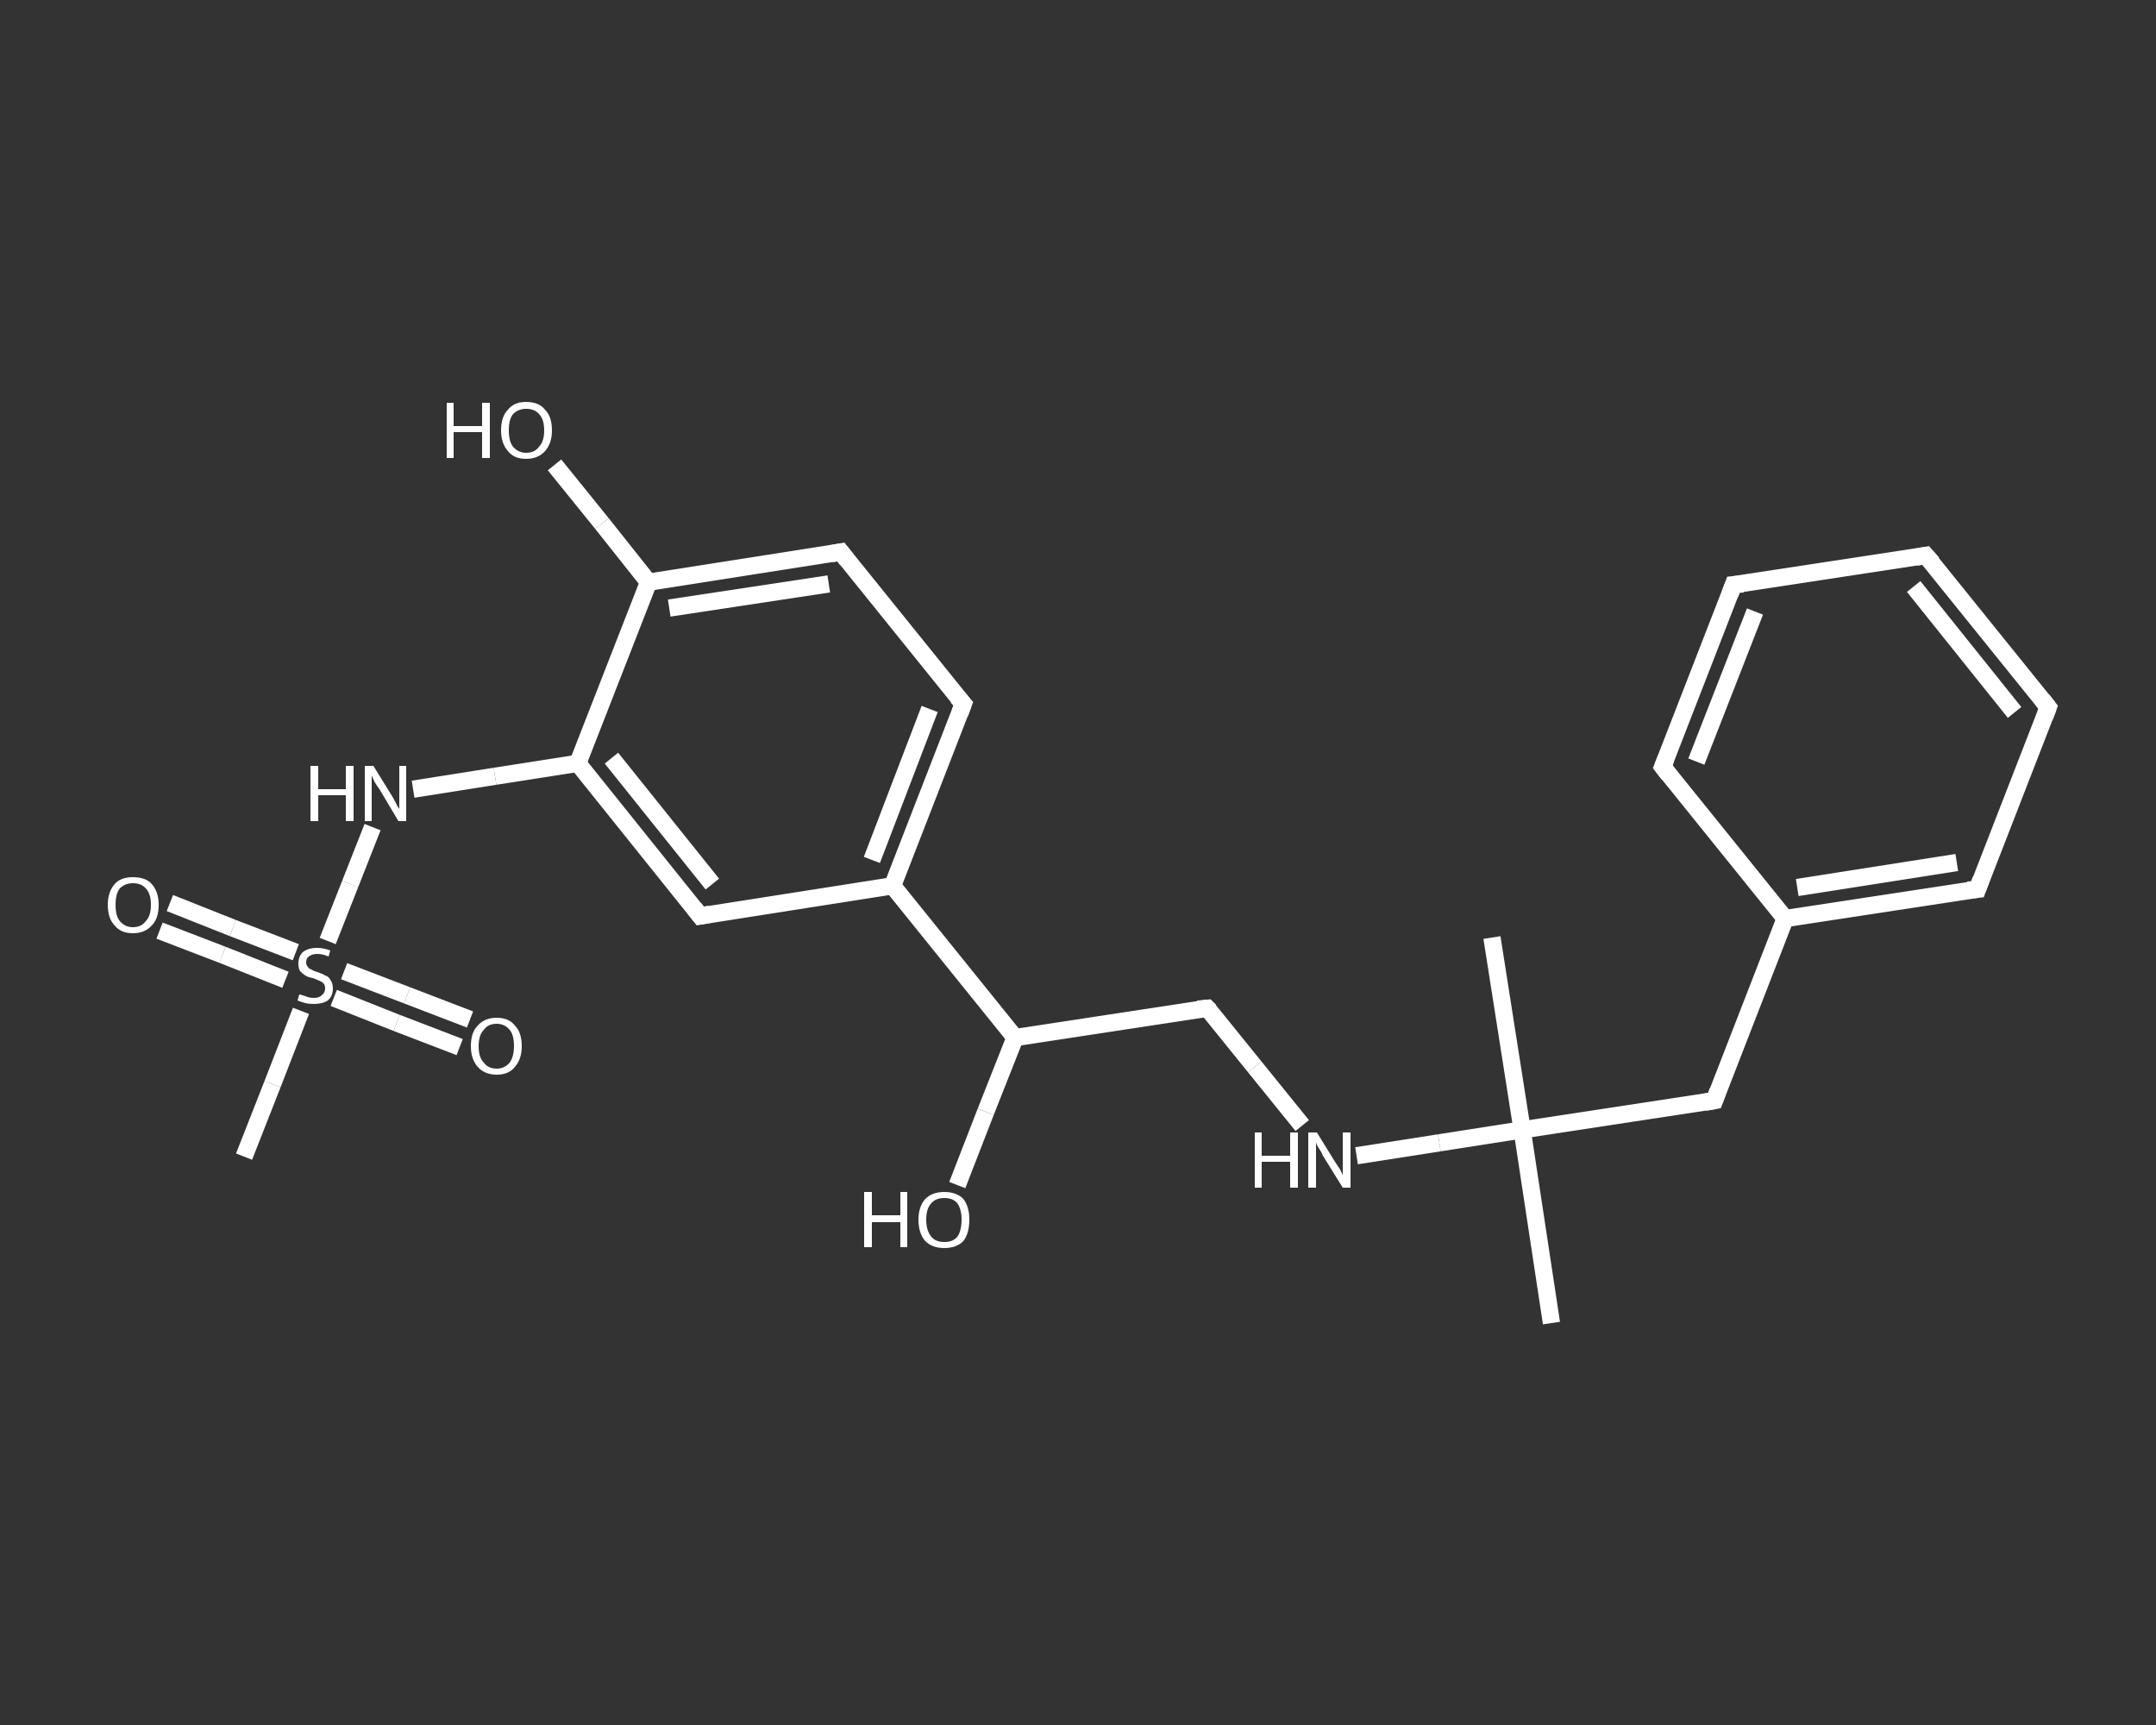 <?xml version='1.0' encoding='iso-8859-1'?>
<svg version='1.1' baseProfile='full'
              xmlns='http://www.w3.org/2000/svg'
                      xmlns:rdkit='http://www.rdkit.org/xml'
                      xmlns:xlink='http://www.w3.org/1999/xlink'
                  xml:space='preserve'
width='250px' height='200px' viewBox='0 0 250 200'>
<rect x="0" y="0" width="250" height="200" fill="#333333" stroke="none"/>
<!-- END OF HEADER -->
<rect style='opacity:1.0;fill:transparent;stroke:none' width='250.0' height='200.0' x='0.0' y='0.0'> </rect>
<path class='bond-0 atom-0 atom-1' d='M 173.0,108.7 L 176.5,131.0' style='fill:none;fill-rule:evenodd;stroke:#FFFFFF;stroke-width:2.0px;stroke-linecap:butt;stroke-linejoin:miter;stroke-opacity:1' />
<path class='bond-1 atom-1 atom-2' d='M 176.5,131.0 L 179.9,153.4' style='fill:none;fill-rule:evenodd;stroke:#FFFFFF;stroke-width:2.0px;stroke-linecap:butt;stroke-linejoin:miter;stroke-opacity:1' />
<path class='bond-2 atom-1 atom-3' d='M 176.5,131.0 L 198.8,127.6' style='fill:none;fill-rule:evenodd;stroke:#FFFFFF;stroke-width:2.0px;stroke-linecap:butt;stroke-linejoin:miter;stroke-opacity:1' />
<path class='bond-3 atom-3 atom-4' d='M 198.8,127.6 L 207.0,106.5' style='fill:none;fill-rule:evenodd;stroke:#FFFFFF;stroke-width:2.0px;stroke-linecap:butt;stroke-linejoin:miter;stroke-opacity:1' />
<path class='bond-4 atom-4 atom-5' d='M 207.0,106.5 L 229.3,103.1' style='fill:none;fill-rule:evenodd;stroke:#FFFFFF;stroke-width:2.0px;stroke-linecap:butt;stroke-linejoin:miter;stroke-opacity:1' />
<path class='bond-4 atom-4 atom-5' d='M 208.4,102.9 L 226.9,100.0' style='fill:none;fill-rule:evenodd;stroke:#FFFFFF;stroke-width:2.0px;stroke-linecap:butt;stroke-linejoin:miter;stroke-opacity:1' />
<path class='bond-5 atom-5 atom-6' d='M 229.3,103.1 L 237.5,82.0' style='fill:none;fill-rule:evenodd;stroke:#FFFFFF;stroke-width:2.0px;stroke-linecap:butt;stroke-linejoin:miter;stroke-opacity:1' />
<path class='bond-6 atom-6 atom-7' d='M 237.5,82.0 L 223.3,64.4' style='fill:none;fill-rule:evenodd;stroke:#FFFFFF;stroke-width:2.0px;stroke-linecap:butt;stroke-linejoin:miter;stroke-opacity:1' />
<path class='bond-6 atom-6 atom-7' d='M 233.6,82.6 L 221.9,68.0' style='fill:none;fill-rule:evenodd;stroke:#FFFFFF;stroke-width:2.0px;stroke-linecap:butt;stroke-linejoin:miter;stroke-opacity:1' />
<path class='bond-7 atom-7 atom-8' d='M 223.3,64.4 L 201.0,67.8' style='fill:none;fill-rule:evenodd;stroke:#FFFFFF;stroke-width:2.0px;stroke-linecap:butt;stroke-linejoin:miter;stroke-opacity:1' />
<path class='bond-8 atom-8 atom-9' d='M 201.0,67.8 L 192.8,88.9' style='fill:none;fill-rule:evenodd;stroke:#FFFFFF;stroke-width:2.0px;stroke-linecap:butt;stroke-linejoin:miter;stroke-opacity:1' />
<path class='bond-8 atom-8 atom-9' d='M 203.5,70.9 L 196.7,88.3' style='fill:none;fill-rule:evenodd;stroke:#FFFFFF;stroke-width:2.0px;stroke-linecap:butt;stroke-linejoin:miter;stroke-opacity:1' />
<path class='bond-9 atom-1 atom-10' d='M 176.5,131.0 L 166.9,132.5' style='fill:none;fill-rule:evenodd;stroke:#FFFFFF;stroke-width:2.0px;stroke-linecap:butt;stroke-linejoin:miter;stroke-opacity:1' />
<path class='bond-9 atom-1 atom-10' d='M 166.9,132.5 L 157.3,134.0' style='fill:none;fill-rule:evenodd;stroke:#FFFFFF;stroke-width:2.0px;stroke-linecap:butt;stroke-linejoin:miter;stroke-opacity:1' />
<path class='bond-10 atom-10 atom-11' d='M 151.0,130.5 L 145.5,123.7' style='fill:none;fill-rule:evenodd;stroke:#FFFFFF;stroke-width:2.0px;stroke-linecap:butt;stroke-linejoin:miter;stroke-opacity:1' />
<path class='bond-10 atom-10 atom-11' d='M 145.5,123.7 L 140.0,116.9' style='fill:none;fill-rule:evenodd;stroke:#FFFFFF;stroke-width:2.0px;stroke-linecap:butt;stroke-linejoin:miter;stroke-opacity:1' />
<path class='bond-11 atom-11 atom-12' d='M 140.0,116.9 L 117.7,120.3' style='fill:none;fill-rule:evenodd;stroke:#FFFFFF;stroke-width:2.0px;stroke-linecap:butt;stroke-linejoin:miter;stroke-opacity:1' />
<path class='bond-12 atom-12 atom-13' d='M 117.7,120.3 L 114.3,128.9' style='fill:none;fill-rule:evenodd;stroke:#FFFFFF;stroke-width:2.0px;stroke-linecap:butt;stroke-linejoin:miter;stroke-opacity:1' />
<path class='bond-12 atom-12 atom-13' d='M 114.3,128.9 L 111.0,137.4' style='fill:none;fill-rule:evenodd;stroke:#FFFFFF;stroke-width:2.0px;stroke-linecap:butt;stroke-linejoin:miter;stroke-opacity:1' />
<path class='bond-13 atom-12 atom-14' d='M 117.7,120.3 L 103.5,102.7' style='fill:none;fill-rule:evenodd;stroke:#FFFFFF;stroke-width:2.0px;stroke-linecap:butt;stroke-linejoin:miter;stroke-opacity:1' />
<path class='bond-14 atom-14 atom-15' d='M 103.5,102.7 L 111.7,81.6' style='fill:none;fill-rule:evenodd;stroke:#FFFFFF;stroke-width:2.0px;stroke-linecap:butt;stroke-linejoin:miter;stroke-opacity:1' />
<path class='bond-14 atom-14 atom-15' d='M 101.1,99.7 L 107.8,82.2' style='fill:none;fill-rule:evenodd;stroke:#FFFFFF;stroke-width:2.0px;stroke-linecap:butt;stroke-linejoin:miter;stroke-opacity:1' />
<path class='bond-15 atom-15 atom-16' d='M 111.7,81.6 L 97.5,64.0' style='fill:none;fill-rule:evenodd;stroke:#FFFFFF;stroke-width:2.0px;stroke-linecap:butt;stroke-linejoin:miter;stroke-opacity:1' />
<path class='bond-16 atom-16 atom-17' d='M 97.5,64.0 L 75.2,67.5' style='fill:none;fill-rule:evenodd;stroke:#FFFFFF;stroke-width:2.0px;stroke-linecap:butt;stroke-linejoin:miter;stroke-opacity:1' />
<path class='bond-16 atom-16 atom-17' d='M 96.1,67.7 L 77.6,70.5' style='fill:none;fill-rule:evenodd;stroke:#FFFFFF;stroke-width:2.0px;stroke-linecap:butt;stroke-linejoin:miter;stroke-opacity:1' />
<path class='bond-17 atom-17 atom-18' d='M 75.2,67.5 L 69.8,60.7' style='fill:none;fill-rule:evenodd;stroke:#FFFFFF;stroke-width:2.0px;stroke-linecap:butt;stroke-linejoin:miter;stroke-opacity:1' />
<path class='bond-17 atom-17 atom-18' d='M 69.8,60.7 L 64.3,53.9' style='fill:none;fill-rule:evenodd;stroke:#FFFFFF;stroke-width:2.0px;stroke-linecap:butt;stroke-linejoin:miter;stroke-opacity:1' />
<path class='bond-18 atom-17 atom-19' d='M 75.2,67.5 L 67.0,88.5' style='fill:none;fill-rule:evenodd;stroke:#FFFFFF;stroke-width:2.0px;stroke-linecap:butt;stroke-linejoin:miter;stroke-opacity:1' />
<path class='bond-19 atom-19 atom-20' d='M 67.0,88.5 L 57.4,90.0' style='fill:none;fill-rule:evenodd;stroke:#FFFFFF;stroke-width:2.0px;stroke-linecap:butt;stroke-linejoin:miter;stroke-opacity:1' />
<path class='bond-19 atom-19 atom-20' d='M 57.4,90.0 L 47.9,91.5' style='fill:none;fill-rule:evenodd;stroke:#FFFFFF;stroke-width:2.0px;stroke-linecap:butt;stroke-linejoin:miter;stroke-opacity:1' />
<path class='bond-20 atom-20 atom-21' d='M 43.2,95.9 L 40.6,102.5' style='fill:none;fill-rule:evenodd;stroke:#FFFFFF;stroke-width:2.0px;stroke-linecap:butt;stroke-linejoin:miter;stroke-opacity:1' />
<path class='bond-20 atom-20 atom-21' d='M 40.6,102.5 L 38.0,109.1' style='fill:none;fill-rule:evenodd;stroke:#FFFFFF;stroke-width:2.0px;stroke-linecap:butt;stroke-linejoin:miter;stroke-opacity:1' />
<path class='bond-21 atom-21 atom-22' d='M 34.9,117.2 L 31.6,125.7' style='fill:none;fill-rule:evenodd;stroke:#FFFFFF;stroke-width:2.0px;stroke-linecap:butt;stroke-linejoin:miter;stroke-opacity:1' />
<path class='bond-21 atom-21 atom-22' d='M 31.6,125.7 L 28.3,134.1' style='fill:none;fill-rule:evenodd;stroke:#FFFFFF;stroke-width:2.0px;stroke-linecap:butt;stroke-linejoin:miter;stroke-opacity:1' />
<path class='bond-22 atom-21 atom-23' d='M 38.7,115.7 L 46.0,118.6' style='fill:none;fill-rule:evenodd;stroke:#FFFFFF;stroke-width:2.0px;stroke-linecap:butt;stroke-linejoin:miter;stroke-opacity:1' />
<path class='bond-22 atom-21 atom-23' d='M 46.0,118.6 L 53.3,121.4' style='fill:none;fill-rule:evenodd;stroke:#FFFFFF;stroke-width:2.0px;stroke-linecap:butt;stroke-linejoin:miter;stroke-opacity:1' />
<path class='bond-22 atom-21 atom-23' d='M 39.9,112.6 L 47.2,115.4' style='fill:none;fill-rule:evenodd;stroke:#FFFFFF;stroke-width:2.0px;stroke-linecap:butt;stroke-linejoin:miter;stroke-opacity:1' />
<path class='bond-22 atom-21 atom-23' d='M 47.2,115.4 L 54.5,118.2' style='fill:none;fill-rule:evenodd;stroke:#FFFFFF;stroke-width:2.0px;stroke-linecap:butt;stroke-linejoin:miter;stroke-opacity:1' />
<path class='bond-23 atom-21 atom-24' d='M 34.3,110.4 L 27.0,107.6' style='fill:none;fill-rule:evenodd;stroke:#FFFFFF;stroke-width:2.0px;stroke-linecap:butt;stroke-linejoin:miter;stroke-opacity:1' />
<path class='bond-23 atom-21 atom-24' d='M 27.0,107.6 L 19.7,104.7' style='fill:none;fill-rule:evenodd;stroke:#FFFFFF;stroke-width:2.0px;stroke-linecap:butt;stroke-linejoin:miter;stroke-opacity:1' />
<path class='bond-23 atom-21 atom-24' d='M 33.1,113.6 L 25.8,110.7' style='fill:none;fill-rule:evenodd;stroke:#FFFFFF;stroke-width:2.0px;stroke-linecap:butt;stroke-linejoin:miter;stroke-opacity:1' />
<path class='bond-23 atom-21 atom-24' d='M 25.8,110.7 L 18.5,107.9' style='fill:none;fill-rule:evenodd;stroke:#FFFFFF;stroke-width:2.0px;stroke-linecap:butt;stroke-linejoin:miter;stroke-opacity:1' />
<path class='bond-24 atom-19 atom-25' d='M 67.0,88.5 L 81.2,106.2' style='fill:none;fill-rule:evenodd;stroke:#FFFFFF;stroke-width:2.0px;stroke-linecap:butt;stroke-linejoin:miter;stroke-opacity:1' />
<path class='bond-24 atom-19 atom-25' d='M 70.9,87.9 L 82.6,102.5' style='fill:none;fill-rule:evenodd;stroke:#FFFFFF;stroke-width:2.0px;stroke-linecap:butt;stroke-linejoin:miter;stroke-opacity:1' />
<path class='bond-25 atom-9 atom-4' d='M 192.8,88.9 L 207.0,106.5' style='fill:none;fill-rule:evenodd;stroke:#FFFFFF;stroke-width:2.0px;stroke-linecap:butt;stroke-linejoin:miter;stroke-opacity:1' />
<path class='bond-26 atom-25 atom-14' d='M 81.2,106.2 L 103.5,102.7' style='fill:none;fill-rule:evenodd;stroke:#FFFFFF;stroke-width:2.0px;stroke-linecap:butt;stroke-linejoin:miter;stroke-opacity:1' />
<path d='M 197.7,127.8 L 198.8,127.6 L 199.2,126.5' style='fill:none;stroke:#FFFFFF;stroke-width:2.0px;stroke-linecap:butt;stroke-linejoin:miter;stroke-opacity:1;' />
<path d='M 228.2,103.2 L 229.3,103.1 L 229.7,102.0' style='fill:none;stroke:#FFFFFF;stroke-width:2.0px;stroke-linecap:butt;stroke-linejoin:miter;stroke-opacity:1;' />
<path d='M 237.1,83.1 L 237.5,82.0 L 236.8,81.1' style='fill:none;stroke:#FFFFFF;stroke-width:2.0px;stroke-linecap:butt;stroke-linejoin:miter;stroke-opacity:1;' />
<path d='M 224.1,65.3 L 223.3,64.4 L 222.2,64.6' style='fill:none;stroke:#FFFFFF;stroke-width:2.0px;stroke-linecap:butt;stroke-linejoin:miter;stroke-opacity:1;' />
<path d='M 202.1,67.7 L 201.0,67.8 L 200.6,68.9' style='fill:none;stroke:#FFFFFF;stroke-width:2.0px;stroke-linecap:butt;stroke-linejoin:miter;stroke-opacity:1;' />
<path d='M 193.2,87.9 L 192.8,88.9 L 193.5,89.8' style='fill:none;stroke:#FFFFFF;stroke-width:2.0px;stroke-linecap:butt;stroke-linejoin:miter;stroke-opacity:1;' />
<path d='M 140.3,117.2 L 140.0,116.9 L 138.9,117.0' style='fill:none;stroke:#FFFFFF;stroke-width:2.0px;stroke-linecap:butt;stroke-linejoin:miter;stroke-opacity:1;' />
<path d='M 111.3,82.7 L 111.7,81.6 L 111.0,80.8' style='fill:none;stroke:#FFFFFF;stroke-width:2.0px;stroke-linecap:butt;stroke-linejoin:miter;stroke-opacity:1;' />
<path d='M 98.2,64.9 L 97.5,64.0 L 96.4,64.2' style='fill:none;stroke:#FFFFFF;stroke-width:2.0px;stroke-linecap:butt;stroke-linejoin:miter;stroke-opacity:1;' />
<path d='M 80.5,105.3 L 81.2,106.2 L 82.3,106.0' style='fill:none;stroke:#FFFFFF;stroke-width:2.0px;stroke-linecap:butt;stroke-linejoin:miter;stroke-opacity:1;' />
<path class='atom-10' d='M 145.5 131.3
L 146.3 131.3
L 146.3 134.0
L 149.6 134.0
L 149.6 131.3
L 150.5 131.3
L 150.5 137.7
L 149.6 137.7
L 149.6 134.7
L 146.3 134.7
L 146.3 137.7
L 145.5 137.7
L 145.5 131.3
' fill='#FFFFFF'/>
<path class='atom-10' d='M 152.7 131.3
L 154.8 134.7
Q 155.0 135.0, 155.4 135.6
Q 155.7 136.2, 155.7 136.3
L 155.7 131.3
L 156.6 131.3
L 156.6 137.7
L 155.7 137.7
L 153.4 134.0
Q 153.2 133.5, 152.9 133.1
Q 152.6 132.6, 152.6 132.4
L 152.6 137.7
L 151.7 137.7
L 151.7 131.3
L 152.7 131.3
' fill='#FFFFFF'/>
<path class='atom-13' d='M 100.2 138.2
L 101.1 138.2
L 101.1 140.9
L 104.4 140.9
L 104.4 138.2
L 105.2 138.2
L 105.2 144.6
L 104.4 144.6
L 104.4 141.7
L 101.1 141.7
L 101.1 144.6
L 100.2 144.6
L 100.2 138.2
' fill='#FFFFFF'/>
<path class='atom-13' d='M 106.5 141.4
Q 106.5 139.9, 107.3 139.0
Q 108.1 138.2, 109.5 138.2
Q 110.9 138.2, 111.7 139.0
Q 112.4 139.9, 112.4 141.4
Q 112.4 143.0, 111.7 143.9
Q 110.9 144.7, 109.5 144.7
Q 108.1 144.7, 107.3 143.9
Q 106.5 143.0, 106.5 141.4
M 109.5 144.0
Q 110.5 144.0, 111.0 143.4
Q 111.5 142.7, 111.5 141.4
Q 111.5 140.2, 111.0 139.5
Q 110.5 138.9, 109.5 138.9
Q 108.5 138.9, 108.0 139.5
Q 107.4 140.1, 107.4 141.4
Q 107.4 142.7, 108.0 143.4
Q 108.5 144.0, 109.5 144.0
' fill='#FFFFFF'/>
<path class='atom-18' d='M 51.8 46.7
L 52.6 46.7
L 52.6 49.4
L 55.9 49.4
L 55.9 46.7
L 56.8 46.7
L 56.8 53.1
L 55.9 53.1
L 55.9 50.1
L 52.6 50.1
L 52.6 53.1
L 51.8 53.1
L 51.8 46.7
' fill='#FFFFFF'/>
<path class='atom-18' d='M 58.1 49.9
Q 58.1 48.3, 58.9 47.5
Q 59.6 46.6, 61.0 46.6
Q 62.5 46.6, 63.2 47.5
Q 64.0 48.3, 64.0 49.9
Q 64.0 51.4, 63.2 52.3
Q 62.4 53.2, 61.0 53.2
Q 59.6 53.2, 58.9 52.3
Q 58.1 51.4, 58.1 49.9
M 61.0 52.5
Q 62.0 52.5, 62.5 51.8
Q 63.1 51.2, 63.1 49.9
Q 63.1 48.6, 62.5 48.0
Q 62.0 47.4, 61.0 47.4
Q 60.1 47.4, 59.5 48.0
Q 59.0 48.6, 59.0 49.9
Q 59.0 51.2, 59.5 51.8
Q 60.1 52.5, 61.0 52.5
' fill='#FFFFFF'/>
<path class='atom-20' d='M 36.0 88.8
L 36.9 88.8
L 36.9 91.5
L 40.1 91.5
L 40.1 88.8
L 41.0 88.8
L 41.0 95.2
L 40.1 95.2
L 40.1 92.2
L 36.9 92.2
L 36.9 95.2
L 36.0 95.2
L 36.0 88.8
' fill='#FFFFFF'/>
<path class='atom-20' d='M 43.3 88.8
L 45.4 92.2
Q 45.6 92.5, 45.9 93.1
Q 46.2 93.7, 46.3 93.8
L 46.3 88.8
L 47.1 88.8
L 47.1 95.2
L 46.2 95.2
L 44.0 91.5
Q 43.7 91.1, 43.4 90.6
Q 43.2 90.1, 43.1 89.9
L 43.1 95.2
L 42.3 95.2
L 42.3 88.8
L 43.3 88.8
' fill='#FFFFFF'/>
<path class='atom-21' d='M 34.7 115.3
Q 34.8 115.3, 35.1 115.4
Q 35.4 115.5, 35.7 115.6
Q 36.0 115.7, 36.4 115.7
Q 37.0 115.7, 37.3 115.4
Q 37.7 115.1, 37.7 114.6
Q 37.7 114.2, 37.5 114.0
Q 37.3 113.8, 37.0 113.7
Q 36.8 113.6, 36.3 113.4
Q 35.7 113.3, 35.4 113.1
Q 35.1 112.9, 34.8 112.6
Q 34.6 112.3, 34.6 111.7
Q 34.6 110.9, 35.1 110.4
Q 35.7 109.9, 36.8 109.9
Q 37.5 109.9, 38.3 110.2
L 38.1 110.9
Q 37.4 110.6, 36.8 110.6
Q 36.2 110.6, 35.8 110.9
Q 35.5 111.1, 35.5 111.6
Q 35.5 111.9, 35.7 112.1
Q 35.8 112.3, 36.1 112.4
Q 36.4 112.6, 36.8 112.7
Q 37.4 112.9, 37.7 113.1
Q 38.1 113.2, 38.3 113.6
Q 38.6 114.0, 38.6 114.6
Q 38.6 115.5, 38.0 116.0
Q 37.4 116.4, 36.4 116.4
Q 35.8 116.4, 35.4 116.3
Q 35.0 116.2, 34.5 116.0
L 34.7 115.3
' fill='#FFFFFF'/>
<path class='atom-23' d='M 54.6 121.3
Q 54.6 119.7, 55.4 118.9
Q 56.2 118.0, 57.6 118.0
Q 59.0 118.0, 59.7 118.9
Q 60.5 119.7, 60.5 121.3
Q 60.5 122.8, 59.7 123.7
Q 59.0 124.6, 57.6 124.6
Q 56.2 124.6, 55.4 123.7
Q 54.6 122.8, 54.6 121.3
M 57.6 123.9
Q 58.5 123.9, 59.1 123.2
Q 59.6 122.5, 59.6 121.3
Q 59.6 120.0, 59.1 119.4
Q 58.5 118.7, 57.6 118.7
Q 56.6 118.7, 56.1 119.4
Q 55.5 120.0, 55.5 121.3
Q 55.5 122.6, 56.1 123.2
Q 56.6 123.9, 57.6 123.9
' fill='#FFFFFF'/>
<path class='atom-24' d='M 12.5 104.9
Q 12.5 103.4, 13.3 102.5
Q 14.0 101.7, 15.4 101.7
Q 16.9 101.7, 17.6 102.5
Q 18.4 103.4, 18.4 104.9
Q 18.4 106.5, 17.6 107.3
Q 16.8 108.2, 15.4 108.2
Q 14.0 108.2, 13.3 107.3
Q 12.5 106.5, 12.5 104.9
M 15.4 107.5
Q 16.4 107.5, 16.9 106.8
Q 17.5 106.2, 17.5 104.9
Q 17.5 103.6, 16.9 103.0
Q 16.4 102.4, 15.4 102.4
Q 14.5 102.4, 13.9 103.0
Q 13.4 103.6, 13.4 104.9
Q 13.4 106.2, 13.9 106.8
Q 14.5 107.5, 15.4 107.5
' fill='#FFFFFF'/>
</svg>
